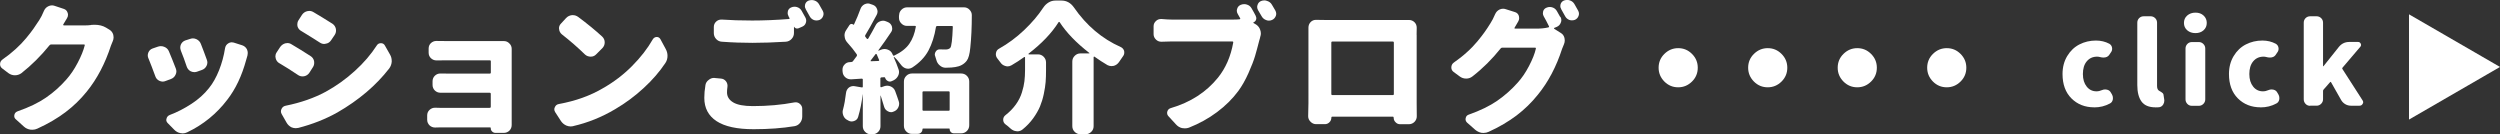 <?xml version="1.0" encoding="UTF-8"?>
<svg id="b" data-name="レイヤー 2" xmlns="http://www.w3.org/2000/svg" viewBox="0 0 447 24">
  <rect x="0" y="0" width="447" height="24" fill="#333333" stroke="none"/>
  <defs>
    <style>
      .d {
        fill: #fff;
      }
    </style>
  </defs>
  <g id="c" data-name="レイヤー 1">
    <g>
      <polygon class="d" points="447 11.97 430.73 2.56 430.73 21.38 447 11.97"/>
      <g>
        <path class="d" d="m16.32,4.45c.21-.02.42-.02.61-.02.78,0,1.46.17,2.03.51l.64.39c.33.21.55.51.66.91.03.15.05.29.05.44,0,.24-.05.47-.15.69-.13.28-.24.54-.32.78-1.04,3.21-2.48,5.95-4.32,8.22-1.12,1.39-2.39,2.62-3.81,3.69s-3.09,2.06-5.03,2.94c-.28.13-.57.2-.88.2-.11,0-.24,0-.37-.02-.44-.07-.82-.24-1.15-.54l-1.44-1.3c-.2-.16-.29-.36-.29-.59,0-.06,0-.13.02-.2.06-.31.25-.52.56-.64,2.07-.72,3.77-1.54,5.1-2.46,1.34-.92,2.55-2,3.64-3.24.73-.82,1.41-1.81,2.03-3,.62-1.18,1.03-2.21,1.25-3.09.03-.11-.02-.17-.15-.17h-5.86c-.11,0-.21.05-.29.15-1.53,1.89-3.21,3.56-5.03,4.99-.34.24-.72.37-1.15.37s-.81-.13-1.17-.39l-1.07-.81c-.28-.2-.42-.46-.42-.78,0-.36.15-.64.46-.86.85-.59,1.62-1.2,2.33-1.85.71-.64,1.33-1.29,1.87-1.94.54-.65.97-1.21,1.29-1.66.33-.46.68-.99,1.07-1.59.28-.42.55-.97.83-1.64.16-.37.42-.64.76-.81.21-.11.43-.17.66-.17.15,0,.29.02.44.07l1.69.56c.34.11.57.34.68.69.05.13.07.25.07.37,0,.21-.06.41-.17.59-.2.33-.42.7-.68,1.13-.02.03-.01.07.01.11.02.04.05.06.09.06h3.86c.33,0,.68-.02,1.05-.07Z"/>
        <path class="d" d="m26.54,10.45c-.08-.18-.12-.36-.12-.54,0-.16.03-.33.1-.51.15-.36.4-.6.76-.73l.93-.32c.18-.06.36-.1.54-.1.21,0,.42.04.61.12.39.15.67.41.83.78.41.96.82,2,1.25,3.11.06.16.1.33.1.51,0,.2-.05.39-.15.59-.16.36-.43.61-.81.76l-1,.37c-.16.07-.33.1-.49.1-.2,0-.4-.05-.61-.15-.34-.16-.58-.43-.71-.81-.44-1.21-.85-2.27-1.22-3.18Zm13.7-1.83c.06-.37.25-.66.56-.86.2-.13.4-.2.61-.2.13,0,.25.02.37.05l1.54.49c.37.13.65.37.83.71.1.21.15.43.15.66,0,.15-.02.29-.05.44-.07.2-.15.47-.24.83-.77,2.82-1.89,5.19-3.37,7.09-1.91,2.51-4.29,4.45-7.16,5.82-.26.13-.53.2-.81.2-.15,0-.29-.02-.42-.05-.42-.08-.79-.29-1.1-.61l-1.15-1.17c-.18-.18-.27-.38-.27-.59,0-.08.02-.16.05-.24.08-.31.28-.52.59-.64,1.3-.49,2.59-1.15,3.86-1.98s2.31-1.77,3.13-2.81c.7-.86,1.3-1.93,1.81-3.2.5-1.27.86-2.58,1.07-3.94Zm-7.91.39c-.07-.18-.1-.35-.1-.51,0-.2.04-.38.12-.56.16-.34.42-.58.78-.71l.85-.27c.18-.06.35-.1.51-.1.21,0,.42.05.64.15.37.18.64.46.78.83.36.91.72,1.86,1.07,2.84.06.16.1.33.1.49,0,.21-.05.42-.15.61-.18.36-.46.6-.83.73l-.9.32c-.16.05-.32.07-.46.07-.21,0-.42-.05-.64-.15-.34-.18-.58-.46-.71-.83-.34-1.03-.7-2-1.07-2.91Z"/>
        <path class="d" d="m49.93,11.3c-.34-.21-.55-.5-.64-.88-.03-.11-.05-.23-.05-.34,0-.24.07-.48.22-.71l.61-.93c.23-.34.54-.57.93-.69.13-.03.26-.05.39-.05.26,0,.5.07.73.22,1.09.64,2.22,1.34,3.4,2.1.34.21.55.51.64.91.02.11.02.22.02.32,0,.28-.08.54-.24.78l-.64,1c-.23.33-.54.53-.93.61-.1.02-.2.02-.29.02-.28,0-.54-.08-.78-.24-1.24-.83-2.36-1.54-3.37-2.13Zm3.4,11.57c-.15.03-.29.05-.44.05-.26,0-.51-.05-.76-.15-.39-.2-.69-.48-.9-.86l-.85-1.49c-.1-.16-.15-.33-.15-.49,0-.15.03-.29.1-.44.15-.33.4-.52.76-.59,2.72-.55,5.1-1.39,7.16-2.5,1.89-1.04,3.62-2.28,5.2-3.72,1.58-1.43,2.89-2.96,3.93-4.57.16-.26.41-.39.73-.39s.56.14.71.42l.93,1.64c.2.34.29.72.29,1.13v.12c-.03.44-.18.84-.44,1.2-2.36,3.05-5.46,5.68-9.28,7.88-2.13,1.19-4.46,2.11-6.99,2.76Zm.49-17.35c-.33-.2-.54-.48-.64-.86-.02-.11-.02-.23-.02-.34,0-.24.07-.48.22-.71l.61-.95c.23-.34.54-.56.93-.66.13-.03.25-.05.37-.05.26,0,.51.07.76.22,1.09.64,2.22,1.33,3.4,2.08.33.23.53.54.61.93.02.1.02.2.02.29,0,.28-.08.54-.24.78l-.64.95c-.23.34-.54.55-.93.61-.1.03-.2.05-.29.05-.28,0-.54-.08-.78-.24-1.22-.78-2.34-1.48-3.37-2.1Z"/>
        <path class="d" d="m91.49,9.25v13.09c0,.39-.13.73-.39,1-.28.28-.62.42-1.03.42h-1.49c-.23,0-.43-.09-.6-.26-.17-.17-.25-.37-.23-.6,0-.08-.04-.12-.12-.12h-9.04c-.21,0-.46,0-.76.02h-.05c-.37,0-.7-.13-.98-.39-.28-.28-.42-.61-.42-1v-.78c0-.39.14-.72.42-.98.28-.26.6-.39.98-.39h.05c.26.02.52.02.78.02h8.94c.13,0,.2-.06.2-.2v-2.3c0-.13-.07-.2-.2-.2h-8.79c-.39,0-.72-.13-1-.39-.28-.28-.42-.61-.42-1v-.66c0-.39.14-.73.42-1,.28-.26.6-.39.98-.39h.05c.52.02,1.05.02,1.59.02h7.18c.13,0,.2-.06.2-.2v-2.01c0-.11-.07-.17-.2-.17h-7.52c-.57,0-1.22,0-1.95.02h-.05c-.37,0-.7-.13-.98-.39-.28-.26-.42-.59-.42-.98v-.76c0-.39.14-.72.42-.98.28-.24.59-.37.95-.37h.07c.7.02,1.35.02,1.95.02h10.06c.39,0,.72.14.98.42.28.26.42.59.42.98v.49Z"/>
        <path class="d" d="m102.49,22.56c-.15.03-.29.05-.44.05-.28,0-.55-.06-.81-.17-.39-.18-.71-.45-.95-.81l-1.03-1.59c-.1-.16-.15-.33-.15-.49,0-.13.03-.26.1-.39.13-.31.37-.5.71-.56,3.01-.55,5.65-1.5,7.91-2.84,1.92-1.09,3.65-2.41,5.18-3.95,1.53-1.54,2.77-3.13,3.71-4.78.16-.26.39-.4.68-.42h.02c.29,0,.51.13.66.39l.95,1.76c.21.38.32.78.32,1.22,0,.47-.12.9-.37,1.27-1.04,1.57-2.34,3.07-3.9,4.5-1.56,1.44-3.25,2.69-5.09,3.77-2.39,1.42-4.9,2.43-7.52,3.03Zm-2.03-16.42c-.29-.24-.46-.55-.49-.93-.02-.05-.02-.1-.02-.15,0-.33.12-.61.37-.86l.9-.98c.28-.29.62-.46,1.03-.51h.2c.33,0,.64.11.93.32,1.63,1.21,3.06,2.38,4.3,3.52.29.28.44.62.44,1.03s-.14.73-.42,1.03l-1.1,1.1c-.26.28-.59.42-.98.42s-.75-.13-1.03-.39c-1.29-1.26-2.66-2.45-4.13-3.6Z"/>
        <path class="d" d="m126.13,15.22c.06-.39.27-.71.61-.95.28-.23.59-.34.95-.34.05,0,.1,0,.15.02l1.07.1c.37.03.68.2.9.49.18.24.27.51.27.81,0,.08,0,.16-.02.24-.05.33-.07.64-.07.93,0,.75.37,1.35,1.11,1.79.74.44,1.91.66,3.5.66,2.65,0,5.13-.22,7.43-.66.08-.02.16-.02.24-.02.28,0,.52.09.73.27.29.23.44.53.44.91v1.37c0,.42-.13.8-.39,1.13-.26.33-.59.52-1,.59-2.17.36-4.6.54-7.3.54-2.96,0-5.17-.48-6.63-1.44-1.46-.96-2.19-2.35-2.19-4.16,0-.7.06-1.45.2-2.25Zm14.85-12.35c-.1-.18-.15-.36-.15-.54,0-.11.02-.24.05-.37.1-.31.3-.52.61-.64.18-.08.37-.12.56-.12.16,0,.32.02.46.07.36.11.63.33.81.64.21.38.44.78.68,1.22.1.18.15.36.15.54,0,.13-.02.27-.07.42-.11.33-.33.55-.66.69l-.68.29c-.15.05-.29.05-.43,0-.14-.05-.25-.15-.33-.29-.02,0-.02,0-.02.02v1.1c0,.41-.14.76-.42,1.06-.28.3-.62.47-1.03.5-2.15.13-4.14.2-5.98.2-1.74,0-3.56-.06-5.45-.2-.41-.02-.75-.18-1.03-.48-.28-.3-.42-.66-.42-1.06v-1.1c0-.39.15-.72.44-.98.26-.23.56-.34.9-.34h.1c1.58.11,3.39.17,5.42.17s4.26-.09,6.57-.27c.05,0,.08-.02.1-.06.02-.04.02-.08,0-.11-.07-.13-.13-.25-.2-.37Zm3.1-1.22c-.11-.18-.17-.36-.17-.54,0-.11.02-.23.05-.34.1-.31.3-.53.61-.66.18-.06.37-.1.56-.1.16,0,.32.02.46.07.36.11.64.33.83.64.23.38.46.78.68,1.2.1.18.15.36.15.54,0,.13-.02.26-.07.39-.11.33-.33.56-.64.71-.18.07-.36.1-.54.1-.16,0-.32-.02-.46-.07-.34-.13-.59-.35-.76-.66-.24-.46-.48-.88-.71-1.27Z"/>
        <path class="d" d="m160.76,2.76c0-.41.14-.75.43-1.03.28-.28.62-.42,1.01-.42h10.16c.39,0,.72.14.98.42.28.28.42.6.42.98,0,2.17-.09,4.1-.27,5.8-.11,1.17-.33,1.96-.64,2.35-.47.62-1.16,1-2.05,1.13-.36.07-.93.11-1.71.12h-.02c-.39,0-.74-.14-1.05-.42-.31-.26-.51-.59-.61-1-.07-.21-.13-.42-.2-.64-.05-.11-.07-.22-.07-.32,0-.18.06-.35.17-.51.16-.26.39-.39.68-.39h.05c.28.02.62.02,1.03.02.37,0,.65-.1.83-.29.23-.24.38-1.49.46-3.74.02-.11-.04-.17-.17-.17h-2.64c-.11,0-.18.06-.2.17-.26,1.61-.71,3.02-1.34,4.21-.64,1.19-1.61,2.21-2.93,3.06-.23.13-.46.2-.71.2-.11,0-.24-.02-.37-.05-.37-.11-.68-.34-.93-.69-.41-.57-.81-1.03-1.2-1.37-.02-.02-.03-.02-.05,0-.02.02-.02.03-.02.05.36.8.65,1.54.88,2.23.05.15.07.29.07.44,0,.23-.06.45-.17.66-.18.36-.46.63-.83.81l-.34.15c-.23.1-.46.09-.68-.04-.23-.12-.38-.31-.46-.55-.02-.1-.07-.14-.15-.12l-.51.02c-.13.02-.2.08-.2.2v1.44s.02.09.06.11c.04.03.08.03.11.01l.59-.2c.16-.05.33-.07.49-.07.21,0,.42.05.64.15.37.18.63.46.76.83.24.65.46,1.26.64,1.83.05.16.07.31.07.44,0,.23-.06.45-.17.66-.18.36-.46.6-.85.73-.15.07-.29.1-.42.1-.21,0-.41-.06-.59-.17-.34-.18-.56-.45-.66-.81-.16-.55-.37-1.21-.61-1.98,0-.02,0-.02-.02-.02s-.02,0-.02.02v5.46c0,.41-.14.75-.42,1.03-.28.28-.62.42-1.03.42h-.27c-.39,0-.73-.14-1.01-.42-.29-.28-.43-.62-.43-1.03v-5.68s0-.02-.01-.02c0,0-.01,0-.01.02-.18,1.47-.45,2.81-.81,4.01-.1.36-.33.6-.68.73-.16.06-.33.1-.49.1-.2,0-.38-.05-.56-.15-.05-.02-.09-.04-.12-.07-.36-.16-.62-.42-.78-.78-.1-.23-.15-.46-.15-.69,0-.15.02-.29.07-.44.23-.85.41-1.84.54-2.98.05-.39.22-.71.51-.95.24-.18.51-.27.81-.27.06,0,.14,0,.22.02l1.29.22c.11.02.17-.03.17-.15v-1.25c0-.11-.06-.17-.17-.17l-1.86.12h-.12c-.36,0-.68-.11-.95-.34-.31-.26-.48-.59-.51-1l-.02-.24v-.15c0-.34.11-.64.34-.88.24-.29.56-.45.95-.46l.29-.02c.11,0,.21-.05.29-.15.23-.29.46-.59.68-.91.06-.1.06-.2,0-.32-.46-.67-1.03-1.38-1.71-2.13-.28-.31-.43-.67-.46-1.08-.02-.06-.02-.12-.02-.17,0-.36.11-.69.32-.98l.56-.86c.08-.13.2-.2.34-.21.15,0,.27.04.37.13.05.03.08.02.1-.02.44-.93.83-1.87,1.17-2.81.13-.36.37-.63.71-.81.21-.1.42-.15.61-.15.16,0,.32.03.46.1l.44.15c.36.13.6.38.73.73.06.16.1.32.1.46,0,.2-.05.39-.15.59-.88,1.65-1.56,2.86-2.05,3.65-.05.1-.04.2.02.29.08.1.17.21.27.34.03.03.07.05.11.05s.08-.02.11-.05c.49-.83.94-1.63,1.34-2.4.18-.36.46-.6.83-.73.18-.06.35-.1.51-.1.2,0,.4.05.61.15l.29.12c.34.16.57.42.68.78.03.13.05.25.05.37,0,.23-.07.45-.22.66-.75,1.13-1.5,2.19-2.25,3.2-.02.02-.02.04,0,.06.02.03.04.03.07.01l.42-.17c.2-.08.4-.12.61-.12.18,0,.36.03.54.1.39.13.68.38.85.76.03.07.06.14.1.22.05.11.13.15.24.1,1.24-.59,2.14-1.3,2.71-2.13.57-.83.95-1.83,1.15-3.01.02-.11-.03-.17-.15-.17h-1.42c-.39,0-.73-.14-1.01-.43-.29-.28-.43-.62-.43-1.01v-.44Zm-5.08,8.07s-.02.07,0,.1c.02.03.04.04.07.02l1.32-.05s.09-.02.11-.06c.02-.04.03-.08.01-.11-.26-.6-.41-.95-.44-1.03-.02-.03-.05-.05-.1-.06-.05,0-.08,0-.1.04-.16.21-.46.6-.88,1.15Zm7.38,13.11c-.39,0-.73-.14-1.01-.42-.29-.28-.43-.62-.43-1.03v-7.9c0-.41.14-.75.43-1.03.28-.28.62-.42,1.01-.42h8.79c.41,0,.75.14,1.03.42.28.28.42.62.42,1.03v7.8c0,.41-.14.75-.42,1.03-.28.28-.62.42-1.03.42h-1.29c-.21,0-.39-.07-.54-.22s-.22-.33-.22-.54c0-.07-.03-.1-.1-.1h-4.64c-.08,0-.12.04-.12.12,0,.23-.08.42-.24.59-.16.16-.36.24-.59.24h-1.05Zm6.74-7.44c0-.11-.06-.17-.17-.17h-4.49c-.13,0-.2.06-.2.17v3.13c0,.11.06.17.2.17h4.49c.11,0,.17-.06.17-.17v-3.13Z"/>
        <path class="d" d="m186.55,1.35c.24-.37.56-.68.94-.91.38-.23.79-.34,1.23-.34h1.07c.91,0,1.65.41,2.22,1.22,2.25,3.25,5.04,5.61,8.38,7.09.31.15.51.38.61.71.02.1.02.2.02.29,0,.23-.07.44-.22.64-.23.31-.46.65-.71,1.03-.23.34-.54.57-.93.69-.15.03-.29.05-.42.05-.24,0-.48-.06-.71-.17-.78-.46-1.56-.96-2.34-1.52-.03-.02-.07-.02-.1,0-.03.02-.05.04-.05.07v12.35c0,.41-.14.75-.43,1.03-.29.28-.62.42-1.01.42h-.93c-.39,0-.73-.14-1.01-.42-.29-.28-.43-.62-.43-1.03v-11.55c0-.39.14-.73.43-1.02.28-.28.62-.43,1.01-.43h1.56s.05-.01.06-.04c0-.03,0-.05-.04-.06-2.33-1.81-4.09-3.64-5.28-5.48-.02-.03-.05-.05-.1-.05s-.08.02-.1.05c-1.22,1.94-3.01,3.82-5.37,5.63-.02.02-.02.04-.01.07,0,.03.03.05.06.05h1.64c.39,0,.73.14,1.01.42.28.28.43.62.43,1.03v1.42c0,.77-.02,1.46-.07,2.08-.05.62-.16,1.33-.33,2.14-.17.81-.4,1.55-.68,2.23-.29.68-.69,1.38-1.22,2.12-.53.73-1.16,1.39-1.89,1.98-.28.23-.59.34-.93.34-.05,0-.11,0-.17-.02-.39-.03-.75-.2-1.07-.49-.28-.26-.57-.51-.88-.73-.28-.21-.42-.49-.42-.83s.14-.62.42-.83c.75-.59,1.37-1.23,1.86-1.92.49-.69.85-1.41,1.07-2.14.23-.73.38-1.4.45-2.01.07-.6.11-1.27.11-2.01v-2.23s-.02-.06-.05-.07c-.03-.02-.07-.02-.1,0-.75.54-1.51,1.03-2.27,1.47-.23.13-.46.2-.68.2-.13,0-.27-.02-.42-.07-.37-.1-.68-.32-.9-.66-.18-.24-.37-.49-.56-.73-.16-.21-.24-.45-.24-.71,0-.06,0-.14.02-.22.06-.36.25-.62.56-.78,1.6-.9,3.09-2,4.47-3.31,1.38-1.31,2.52-2.65,3.42-4.02Z"/>
        <path class="d" d="m224.53,2.89c.11.21.13.43.05.65-.08.22-.24.37-.46.45-.02.02-.02.04-.02.06,0,.02,0,.05.02.06l.49.29c.34.23.58.54.71.93.08.21.12.43.12.66,0,.18-.03.37-.1.56-.02.1-.04.22-.09.38-.04.15-.07.24-.08.26-.28,1.09-.53,2.04-.77,2.84-.24.8-.63,1.81-1.18,3.05-.55,1.23-1.16,2.3-1.81,3.19-1.03,1.39-2.29,2.64-3.8,3.77-1.51,1.13-3.19,2.06-5.04,2.79-.23.08-.47.12-.73.12-.16,0-.33-.02-.51-.05-.42-.11-.78-.33-1.07-.66l-1.37-1.49c-.15-.18-.22-.37-.22-.56,0-.08.02-.17.05-.27.1-.31.3-.5.61-.59,3.52-1.03,6.33-2.84,8.43-5.43,1.38-1.71,2.3-3.81,2.74-6.29.02-.13-.04-.2-.17-.2h-10.82c-.54,0-1.14.02-1.81.05h-.07c-.36,0-.67-.12-.93-.37-.29-.28-.44-.6-.44-.98v-1.42c0-.37.15-.69.44-.95.24-.23.54-.34.88-.34h.12c.78.07,1.38.1,1.81.1h11.04c.46,0,.82-.02,1.1-.05.03,0,.06-.02.09-.06.02-.04.03-.08.01-.11-.15-.28-.29-.54-.44-.78-.11-.18-.17-.37-.17-.56,0-.13.02-.26.07-.39.1-.33.31-.55.64-.69.2-.08.4-.12.61-.12.15,0,.3.02.46.07.37.11.66.33.85.66.28.47.54.95.78,1.42Zm.42-1.05c-.11-.2-.17-.39-.17-.59,0-.11.02-.24.07-.37.1-.33.3-.55.61-.69.2-.08.4-.12.61-.12.16,0,.33.03.49.1.37.11.66.33.85.66.2.33.4.67.61,1.03.11.2.17.39.17.59,0,.13-.02.26-.07.39-.13.34-.36.59-.68.73-.18.08-.37.12-.56.12-.16,0-.33-.03-.49-.1-.36-.13-.63-.36-.81-.69-.23-.41-.44-.77-.64-1.08Z"/>
        <path class="d" d="m253.3,6.24v12.23l.02,2.32c0,.38-.13.7-.39.98-.28.29-.62.44-1.03.44h-1.56c-.33,0-.6-.12-.83-.37-.21-.21-.32-.47-.32-.78,0-.13-.05-.2-.15-.2h-10.84c-.1,0-.15.05-.15.15,0,.33-.11.61-.34.84-.23.24-.51.35-.83.35h-1.56c-.39,0-.72-.15-1-.44-.28-.28-.42-.6-.42-.98l.05-2.37V4.94c0-.39.13-.72.39-.99.26-.27.58-.4.95-.4h.05c.6.02,1.08.02,1.44.02h15.14c.39,0,.72.14.99.4.27.27.4.6.4.99l-.02,1.27Zm-4.08,1.39c0-.13-.06-.2-.17-.2h-10.84c-.11,0-.17.07-.17.2v9.17c0,.13.06.2.17.2h10.84c.11,0,.17-.06.17-.2V7.63Z"/>
        <path class="d" d="m279,2.98c.11.21.17.42.17.61,0,.15-.03.3-.1.46-.13.36-.38.61-.73.76l-.42.17s-.05.05-.06.09c0,.04,0,.07.04.09l1.17.73c.34.2.56.5.66.91.03.15.05.29.05.42,0,.24-.05.48-.15.71-.13.28-.24.54-.32.78-1.04,3.21-2.48,5.94-4.32,8.2-1.12,1.4-2.39,2.64-3.81,3.72s-3.09,2.06-5.01,2.94c-.29.13-.59.2-.9.2-.11,0-.24,0-.37-.02-.42-.08-.81-.27-1.15-.56l-1.44-1.27c-.18-.18-.27-.38-.27-.61,0-.05,0-.11.02-.17.06-.33.24-.54.54-.64,2.07-.73,3.77-1.56,5.1-2.48,1.33-.92,2.56-2,3.66-3.24.73-.8,1.41-1.79,2.03-2.98.62-1.19,1.03-2.22,1.22-3.08.03-.13-.02-.2-.15-.2h-5.86c-.11,0-.21.05-.29.15-1.51,1.89-3.19,3.56-5.03,4.99-.33.26-.7.39-1.12.39h-.02c-.42,0-.81-.13-1.15-.39l-1.1-.81c-.26-.2-.39-.46-.39-.78,0-.37.15-.67.44-.88.85-.59,1.63-1.2,2.34-1.85.72-.64,1.34-1.29,1.88-1.94.54-.65.97-1.21,1.29-1.66.33-.46.68-.99,1.05-1.59.28-.42.55-.96.83-1.61.16-.37.42-.65.78-.83.21-.1.42-.15.64-.15.15,0,.29.02.44.07l1.71.54c.34.11.57.34.68.69.03.13.05.26.05.39,0,.2-.06.39-.17.59-.2.33-.42.7-.66,1.13-.02.03-.02.07,0,.1.02.03.05.05.1.05h3.83c.76,0,1.47-.07,2.12-.22.11-.03.15-.11.1-.22-.33-.67-.64-1.26-.93-1.76-.1-.18-.15-.36-.15-.54,0-.11.02-.24.05-.37.1-.31.3-.52.61-.64.18-.08.37-.12.56-.12.16,0,.32.02.46.07.36.11.63.33.81.64.2.33.4.69.61,1.08Zm.15-1.35c-.11-.18-.17-.36-.17-.54,0-.11.02-.23.05-.34.1-.31.3-.53.61-.66.18-.06.37-.1.56-.1.16,0,.32.02.46.07.36.11.64.33.83.64.23.38.46.78.68,1.2.1.18.15.36.15.54,0,.13-.02.26-.07.39-.11.33-.33.56-.64.71-.18.07-.36.1-.54.1-.16,0-.32-.02-.46-.07-.34-.13-.59-.35-.76-.66-.24-.46-.48-.88-.71-1.27Z"/>
        <path class="d" d="m297.59,14.58c-.68-.69-1.03-1.51-1.03-2.47s.34-1.79,1.03-2.47,1.51-1.03,2.47-1.03,1.78.34,2.47,1.03,1.03,1.51,1.03,2.47-.34,1.79-1.03,2.47-1.51,1.03-2.47,1.03-1.78-.34-2.47-1.03Z"/>
        <path class="d" d="m313.6,14.58c-.68-.69-1.03-1.51-1.03-2.47s.34-1.79,1.03-2.47,1.51-1.03,2.47-1.03,1.78.34,2.47,1.03,1.03,1.51,1.03,2.47-.34,1.79-1.03,2.47-1.51,1.03-2.47,1.03-1.78-.34-2.47-1.03Z"/>
        <path class="d" d="m329.61,14.58c-.68-.69-1.03-1.51-1.03-2.47s.34-1.79,1.03-2.47,1.51-1.03,2.47-1.03,1.78.34,2.47,1.03,1.03,1.51,1.03,2.47-.34,1.79-1.03,2.47-1.51,1.03-2.47,1.03-1.78-.34-2.47-1.03Z"/>
        <path class="d" d="m345.61,14.58c-.68-.69-1.03-1.51-1.03-2.47s.34-1.79,1.03-2.47,1.51-1.03,2.47-1.03,1.78.34,2.47,1.03,1.03,1.51,1.03,2.47-.34,1.79-1.03,2.47-1.51,1.03-2.47,1.03-1.78-.34-2.47-1.03Z"/>
      </g>
      <g>
        <path class="d" d="m374.44,19.19c-1.65,0-3.01-.54-4.07-1.6s-1.59-2.52-1.59-4.36c0-1.21.28-2.28.84-3.21s1.29-1.62,2.19-2.08,1.88-.69,2.95-.69c.87,0,1.67.19,2.38.57.27.16.44.39.49.7.01.07.02.13.02.2,0,.25-.08.48-.25.69l-.29.43c-.22.3-.55.45-1,.45-.21,0-.44-.03-.68-.1-.14-.04-.3-.06-.47-.06-.77,0-1.38.28-1.85.84s-.69,1.32-.69,2.27.23,1.67.68,2.24,1.04.85,1.74.85c.33,0,.66-.07,1-.22.18-.08.37-.12.57-.12.1,0,.21.01.31.04.31.07.54.23.68.49l.21.35c.12.21.18.42.18.65,0,.09,0,.18-.02.27-.07.34-.24.58-.53.72-.85.46-1.78.69-2.79.69Z"/>
        <path class="d" d="m385.39,19.19c-1.16,0-1.99-.35-2.49-1.04s-.75-1.67-.75-2.94V4.06c0-.33.11-.6.33-.82s.5-.33.82-.33h1.23c.31,0,.58.11.81.33s.34.5.34.82v11.29c0,.44.12.74.37.88.01.01.08.05.19.11s.18.1.21.13c.03.03.08.07.16.12s.12.11.16.17.06.13.07.21l.12.8c.01.08.02.16.02.23,0,.25-.07.48-.2.69-.18.29-.44.45-.76.49-.2.01-.4.02-.63.02Z"/>
        <path class="d" d="m392.55,5.92c-.6,0-1.09-.17-1.48-.51s-.58-.78-.58-1.31.19-.98.58-1.32.88-.52,1.48-.52,1.07.17,1.45.52.57.79.57,1.32-.19.97-.57,1.31-.86.51-1.45.51Zm-.63,13c-.33,0-.6-.11-.82-.34s-.33-.5-.33-.81v-9.1c0-.31.11-.58.33-.81s.5-.34.82-.34h1.23c.31,0,.58.11.81.34s.34.5.34.81v9.1c0,.31-.11.58-.34.81s-.5.34-.81.34h-1.23Z"/>
        <path class="d" d="m404.2,19.19c-1.65,0-3.01-.54-4.07-1.6s-1.59-2.52-1.59-4.36c0-1.21.28-2.28.84-3.21s1.29-1.62,2.19-2.08,1.88-.69,2.95-.69c.87,0,1.67.19,2.38.57.27.16.44.39.49.7.01.07.02.13.02.2,0,.25-.08.48-.25.69l-.29.43c-.22.3-.55.45-1,.45-.21,0-.44-.03-.68-.1-.14-.04-.3-.06-.47-.06-.77,0-1.38.28-1.85.84s-.69,1.32-.69,2.27.23,1.67.68,2.24,1.04.85,1.74.85c.33,0,.66-.07,1-.22.18-.08.37-.12.57-.12.1,0,.21.01.31.04.31.07.54.23.68.49l.21.35c.12.21.18.42.18.65,0,.09,0,.18-.02.27-.07.34-.24.58-.53.72-.85.46-1.78.69-2.79.69Z"/>
        <path class="d" d="m413.06,18.92c-.33,0-.6-.11-.82-.34s-.33-.5-.33-.81V4.06c0-.33.11-.6.33-.82s.5-.33.82-.33h1.15c.31,0,.58.11.81.33s.34.5.34.82v7.73s.01.06.04.06.05-.01.06-.04l2.72-3.41c.48-.6,1.11-.9,1.88-.9h1.56c.22,0,.38.1.48.31s.07.4-.09.57l-3.17,3.72c-.07.08-.07.16-.02.23l3.6,5.6c.08.12.12.23.12.35,0,.09-.03.19-.1.29-.12.22-.3.33-.55.33h-1.56c-.35,0-.68-.09-.99-.27s-.55-.42-.73-.72l-1.82-3.21c-.04-.08-.09-.09-.16-.02l-1.17,1.33c-.07.08-.1.16-.1.25v1.49c0,.31-.11.58-.34.81s-.5.34-.81.34h-1.15Z"/>
      </g>
    </g>
  </g>
</svg>